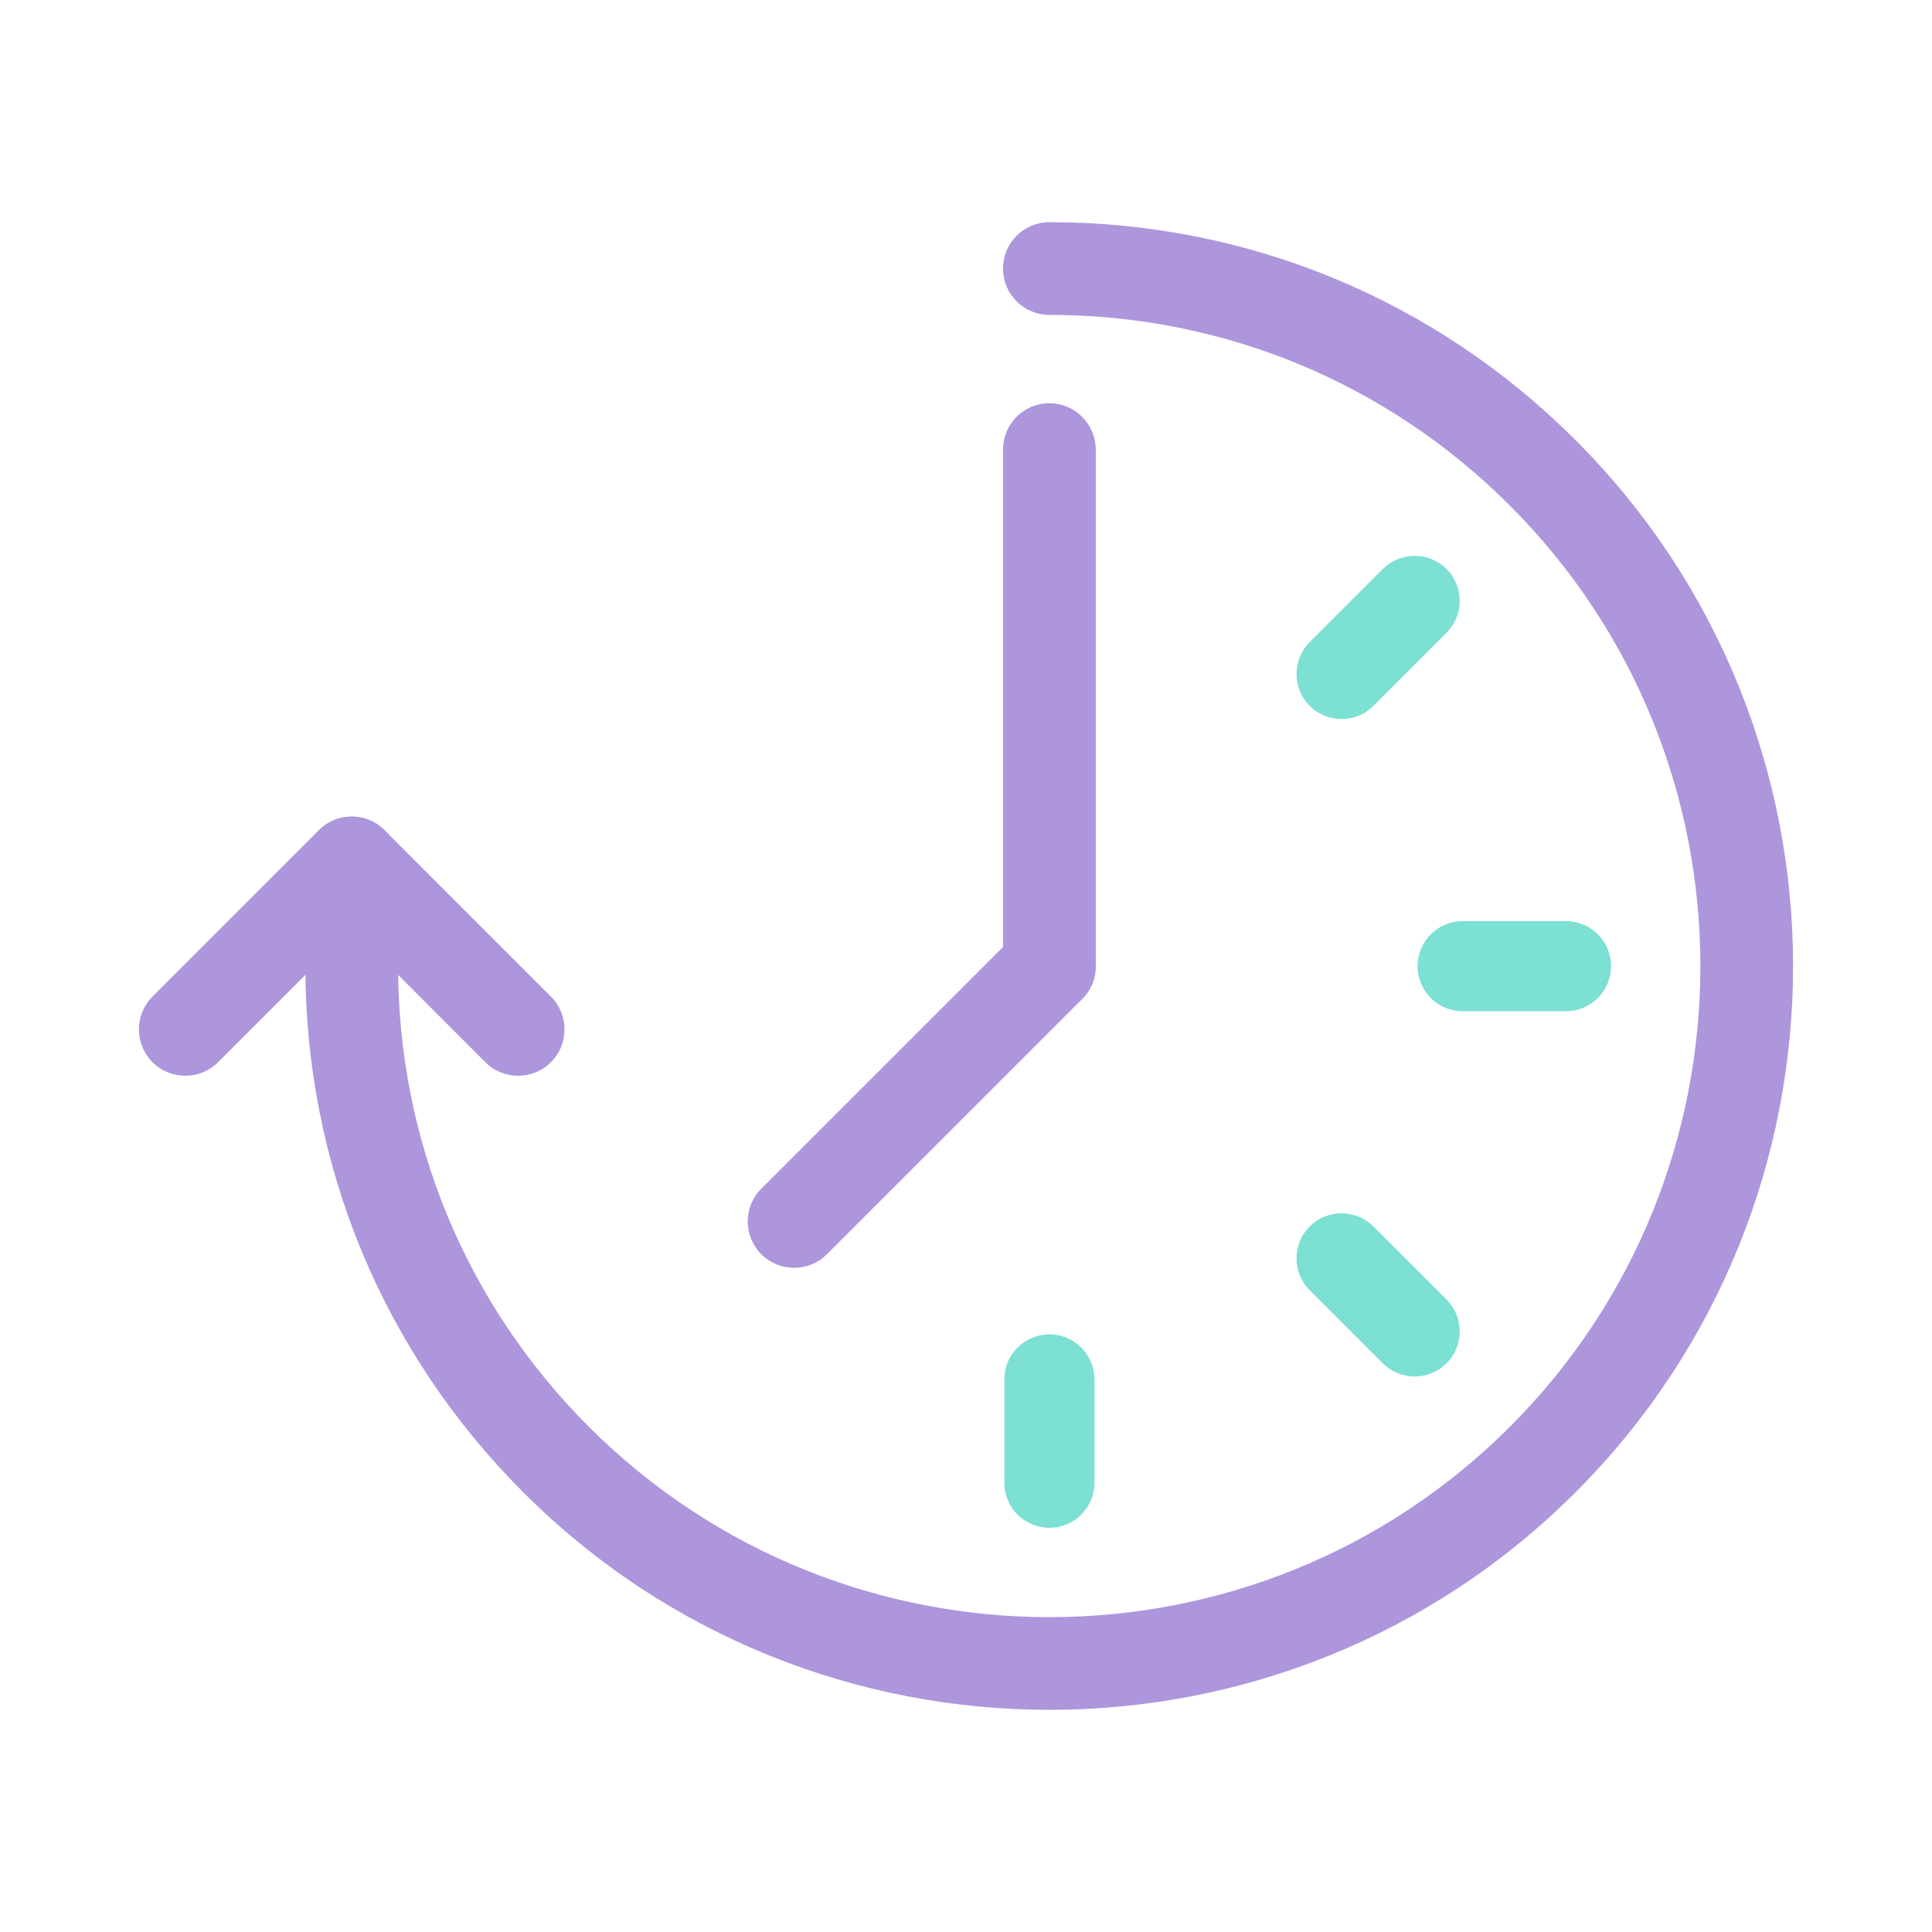<?xml version="1.0" encoding="UTF-8"?>
<svg id="Vrstva_1" xmlns="http://www.w3.org/2000/svg" version="1.1" viewBox="0 0 200 200">
  <!-- Generator: Adobe Illustrator 29.0.0, SVG Export Plug-In . SVG Version: 2.1.0 Build 186)  -->
  <defs>
    <style>
      .st0 {
        fill: #7ce0d3;
      }

      .st1 {
        fill: #ad96dc;
      }
    </style>
  </defs>
  <path class="st0" d="M108.632,158.158c-2.575,0-4.663-2.088-4.663-4.663v-10.7c0-2.575,2.088-4.663,4.663-4.663s4.663,2.088,4.663,4.663v10.7c0,2.575-2.088,4.663-4.663,4.663Z"/>
  <path class="st0" d="M146.446,142.495c-1.194,0-2.388-.456-3.3-1.363l-7.569-7.569c-1.819-1.825-1.819-4.775,0-6.6,1.825-1.813,4.775-1.813,6.6,0l7.569,7.569c1.819,1.825,1.819,4.775,0,6.6-.913.906-2.106,1.363-3.3,1.363Z"/>
  <path class="st1" d="M53.637,111.363c-1.231,0-2.456-.469-3.394-1.406l-17.226-17.232c-1.875-1.875-1.875-4.913,0-6.788s4.919-1.869,6.788,0l17.226,17.232c1.875,1.875,1.875,4.913,0,6.788-.938.938-2.163,1.406-3.394,1.406Z"/>
  <path class="st1" d="M19.179,111.363c-1.231,0-2.456-.469-3.394-1.406-1.875-1.875-1.875-4.913,0-6.788l17.232-17.232c1.875-1.875,4.913-1.875,6.788,0s1.875,4.913,0,6.788l-17.232,17.232c-.938.938-2.163,1.406-3.394,1.406Z"/>
  <path class="st0" d="M162.109,104.681h-10.7c-2.575,0-4.663-2.088-4.663-4.663s2.088-4.663,4.663-4.663h10.7c2.575,0,4.663,2.088,4.663,4.663s-2.088,4.663-4.663,4.663Z"/>
  <path class="st0" d="M138.877,74.437c-1.194,0-2.388-.456-3.3-1.363-1.819-1.825-1.819-4.775,0-6.6l7.569-7.569c1.825-1.813,4.775-1.813,6.6,0,1.819,1.825,1.819,4.775,0,6.6l-7.569,7.569c-.913.906-2.106,1.363-3.3,1.363Z"/>
  <path class="st1" d="M82.206,131.245c-1.231,0-2.456-.469-3.394-1.406-1.875-1.875-1.875-4.913,0-6.788l26.426-26.426c1.875-1.875,4.913-1.875,6.788,0s1.875,4.913,0,6.788l-26.426,26.426c-.938.938-2.163,1.406-3.394,1.406Z"/>
  <path class="st1" d="M108.632,104.819c-2.65,0-4.8-2.15-4.8-4.8v-53.477c0-2.65,2.15-4.8,4.8-4.8s4.8,2.15,4.8,4.8v53.477c0,2.65-2.15,4.8-4.8,4.8Z"/>
  <path class="st1" d="M108.632,177.003c-19.726,0-39.451-7.507-54.464-22.52-14.544-14.55-22.557-33.895-22.557-54.464,0-2.65,2.15-4.8,4.8-4.8s4.8,2.15,4.8,4.8c0,18.007,7.013,34.939,19.744,47.677,26.295,26.282,69.071,26.282,95.353,0,26.288-26.288,26.288-69.065,0-95.353-12.732-12.732-29.663-19.744-47.677-19.744-2.65,0-4.8-2.15-4.8-4.8s2.15-4.8,4.8-4.8c20.576,0,39.92,8.013,54.464,22.557,30.032,30.032,30.032,78.896,0,108.929-15.013,15.013-34.739,22.519-54.464,22.519Z"/>
</svg>